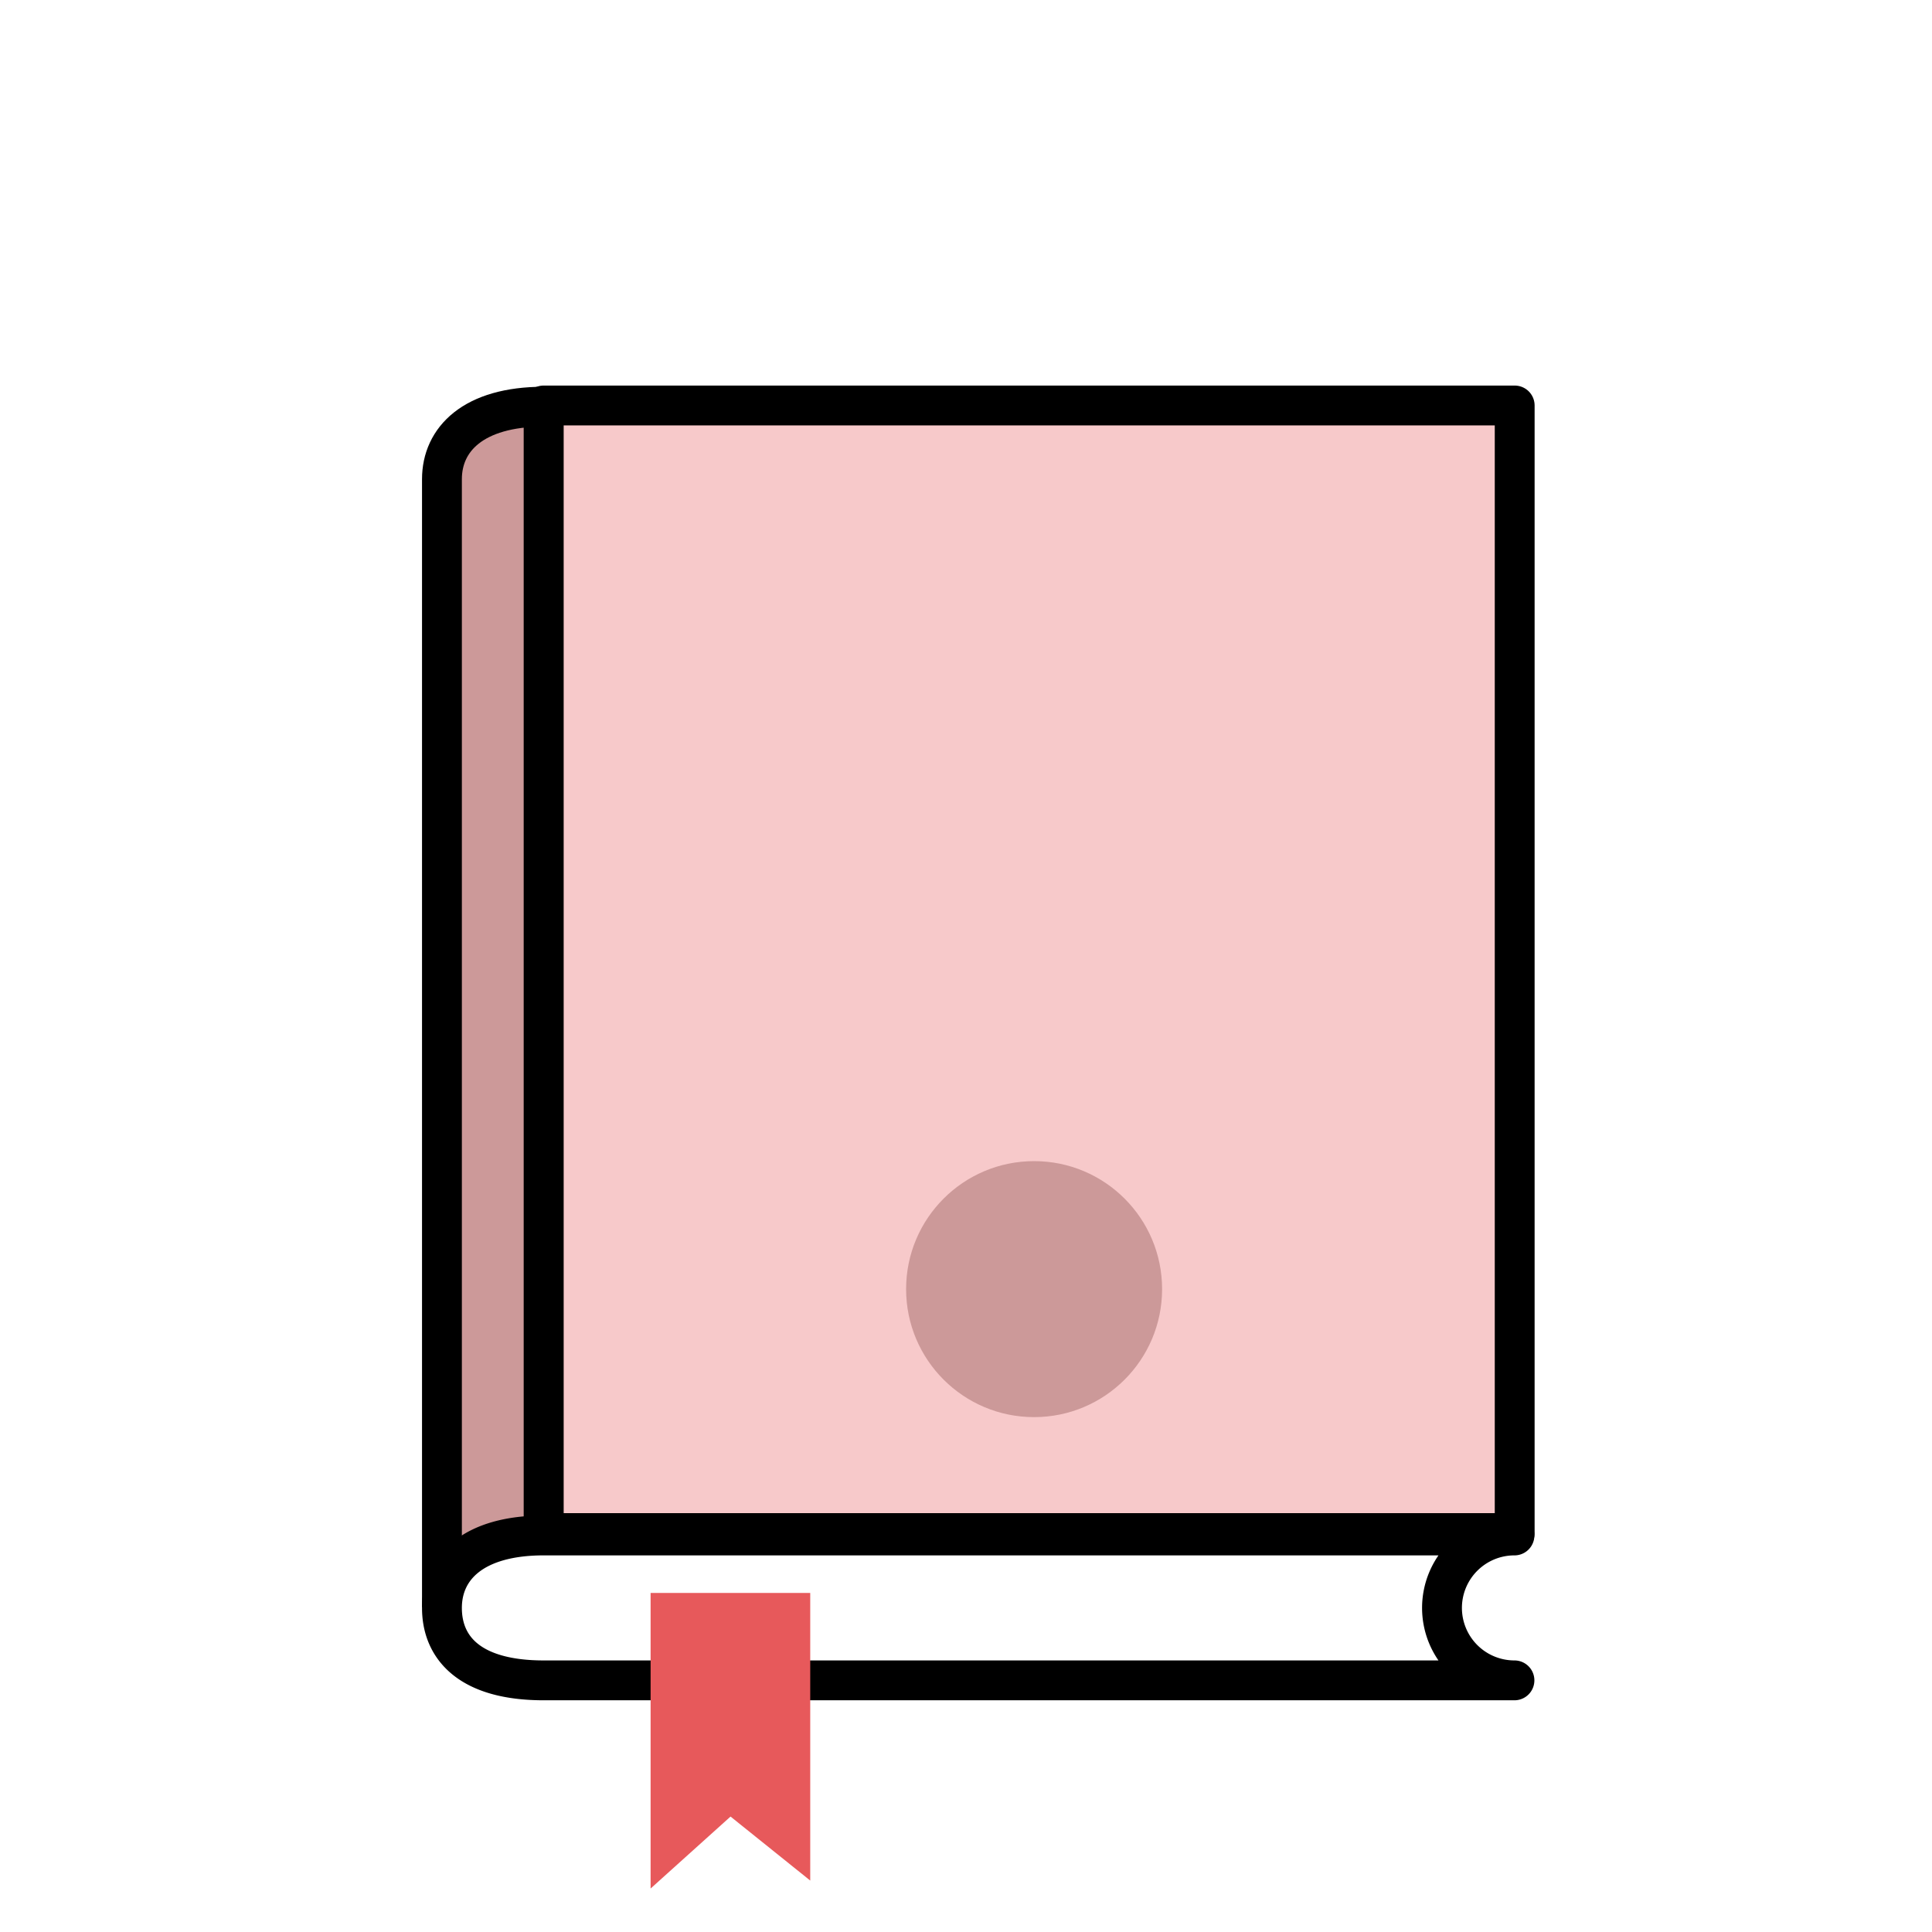 <svg xmlns="http://www.w3.org/2000/svg" xmlns:xlink="http://www.w3.org/1999/xlink" viewBox="0 0 80 80"><defs><pattern id="Nuovo_campione_pattern_3" data-name="Nuovo campione pattern 3" width="72" height="72" patternTransform="translate(-900.26 -278.41) scale(1.44)" patternUnits="userSpaceOnUse" viewBox="0 0 72 72"><rect width="72" height="72" fill="none"/><rect width="72" height="72" fill="#f7c9ca"/></pattern></defs><title>C001_icone-carosell-collezionamentoai</title><g id="Livello_8" data-name="Livello 8"><rect x="22.51" y="16.84" width="40.21" height="46.69" fill="url(#Nuovo_campione_pattern_3)"/><polyline points="22.51 63.46 22.51 16.79 62.72 16.79 62.72 63.48 22.36 63.48" fill="none" stroke="#000" stroke-linejoin="round" stroke-width="1.65"/><path d="M22.51,63.53V16.84c-2.91,0-4.21,1.35-4.21,3h0V66.55" fill="#c99"/><path d="M22.51,63.53V16.84c-2.91,0-4.21,1.35-4.21,3h0V66.55" fill="none" stroke="#000" stroke-miterlimit="10" stroke-width="1.65"/><path d="M62.71,69.58H22.51c-3.06,0-4.21-1.35-4.21-3h0c0-1.67,1.3-3,4.21-3H62.71a3,3,0,0,0-3,3h0A3,3,0,0,0,62.71,69.58Z" fill="#fff"/><path d="M62.71,69.58H22.51c-3.06,0-4.21-1.35-4.21-3h0c0-1.67,1.3-3,4.21-3H62.71a3,3,0,0,0-3,3h0A3,3,0,0,0,62.71,69.58Z" fill="none" stroke="#000" stroke-linecap="round" stroke-linejoin="round" stroke-width="1.65"/><polygon points="26.94 65.96 33.55 65.96 33.55 77.87 30.25 75.22 26.94 78.2 26.94 65.96" fill="#e7595b"/><circle cx="42.82" cy="53.38" r="5.3" fill="#c99"/></g></svg>